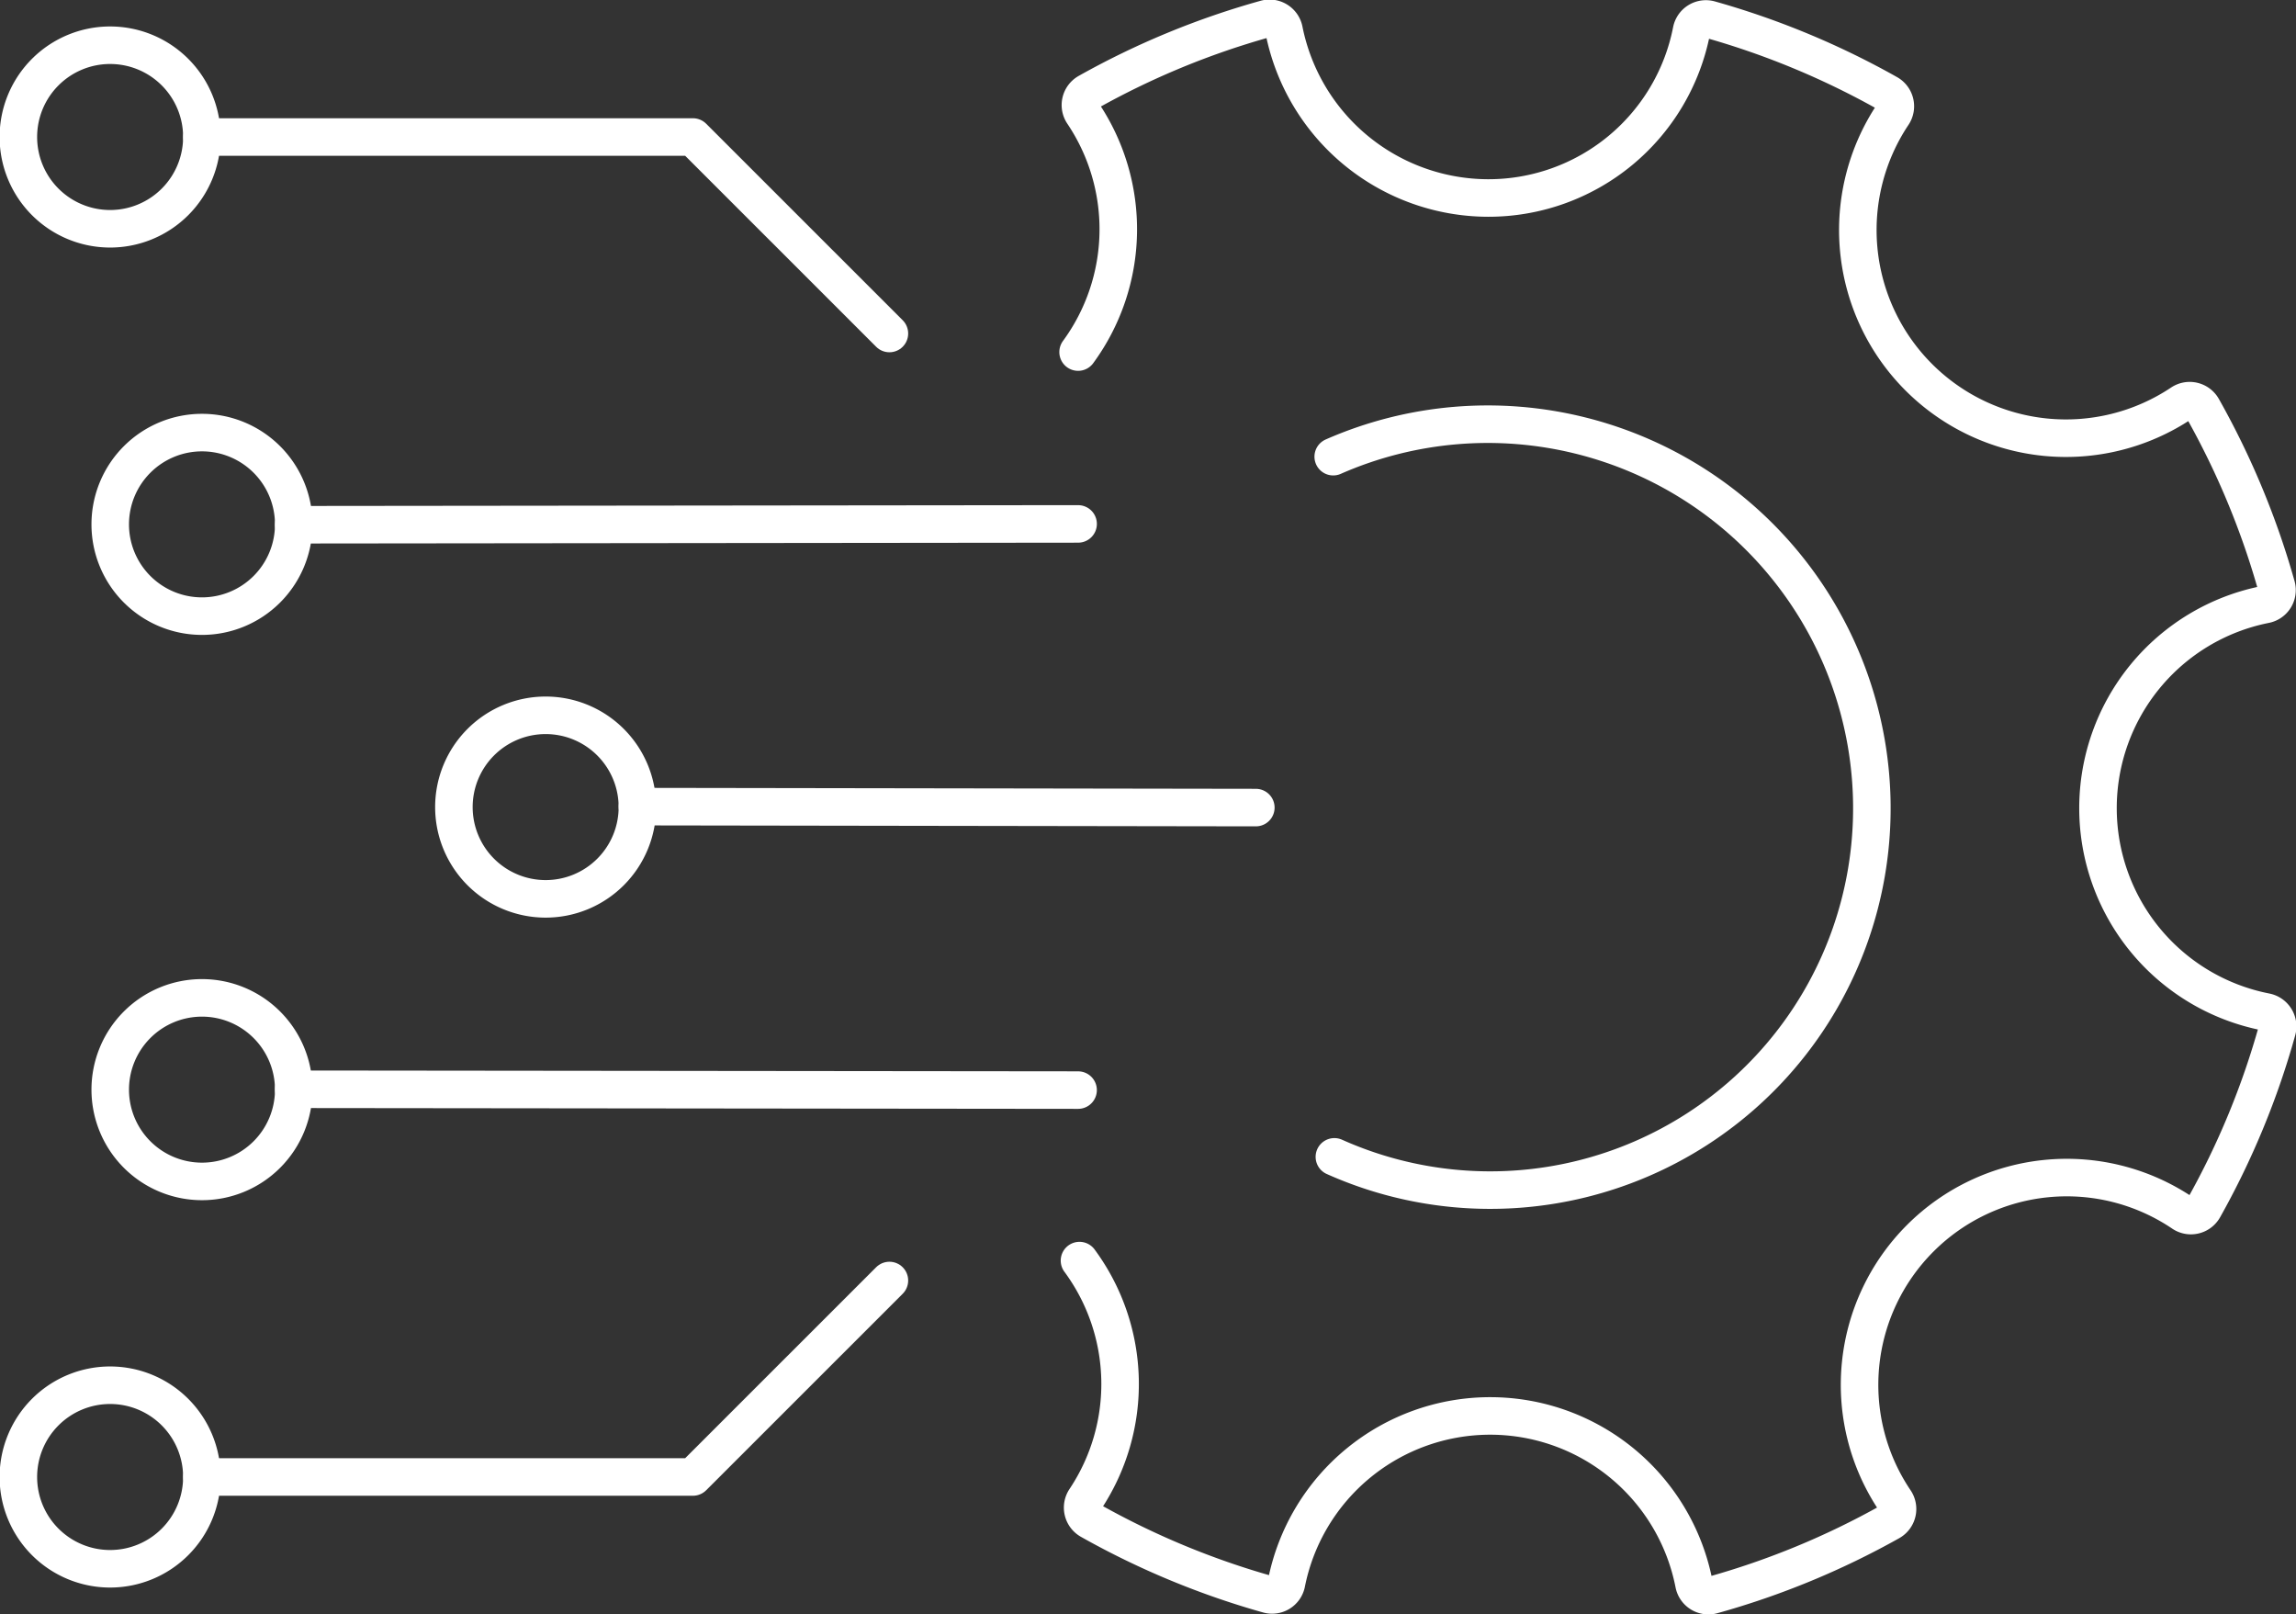<svg id="Precision_Configuration" data-name="Precision Configuration" xmlns="http://www.w3.org/2000/svg" xmlns:xlink="http://www.w3.org/1999/xlink" width="122.367" height="86" viewBox="0 0 122.367 86">
  <rect x="0" y="0" width="122.367" height="86" fill="#333333" stroke="none"/>
  <defs>
    <clipPath id="clip-path">
      <rect id="Rectangle_1223" data-name="Rectangle 1223" width="122.367" height="86" fill="none"/>
    </clipPath>
  </defs>
  <g id="Group_1816" data-name="Group 1816" clip-path="url(#clip-path)">
    <path id="Path_4687" data-name="Path 4687" d="M72.769,62.167a20.341,20.341,0,0,0,28.645-18.474q0-.135,0-.267A20.471,20.471,0,0,0,72.707,24.859" transform="translate(-1.652 -0.526)" fill="none" stroke="#FFFFFF" stroke-linecap="round" stroke-linejoin="round" stroke-width="2"/>
    <path id="Path_4688" data-name="Path 4688" d="M58.794,18.782a11.071,11.071,0,0,0,.257-12.724.782.782,0,0,1,.267-1.12,42.836,42.836,0,0,1,9.467-3.909.788.788,0,0,1,.984.6,11.114,11.114,0,0,0,10.872,8.944,11.027,11.027,0,0,0,10.846-8.91.781.781,0,0,1,.98-.6,43.2,43.2,0,0,1,9.482,3.939.784.784,0,0,1,.268,1.121A11.091,11.091,0,0,0,117.6,21.505a.785.785,0,0,1,1.122.268,43.132,43.132,0,0,1,3.94,9.479.781.781,0,0,1-.6.98,11.064,11.064,0,0,0,.034,21.712.788.788,0,0,1,.6.984,42.8,42.8,0,0,1-3.91,9.465.783.783,0,0,1-1.121.267,11.042,11.042,0,0,0-15.332,15.329.784.784,0,0,1-.265,1.121A42.892,42.892,0,0,1,92.6,85.016a.786.786,0,0,1-.982-.6A11.068,11.068,0,0,0,69.9,84.377a.782.782,0,0,1-.982.6,43.177,43.177,0,0,1-9.48-3.937.786.786,0,0,1-.27-1.122,11.074,11.074,0,0,0-.3-12.726" transform="translate(-1.336 -0.023)" fill="none" stroke="#FFFFFF" stroke-linecap="round" stroke-linejoin="round" stroke-width="2"/>
    <line id="Line_851" data-name="Line 851" x1="41.809" y1="0.044" transform="translate(15.649 58.04)" fill="none" stroke="#FFFFFF" stroke-linecap="round" stroke-linejoin="round" stroke-width="2"/>
    <path id="Path_4689" data-name="Path 4689" d="M10.9,54.407a4.89,4.89,0,1,0,4.891,4.89A4.891,4.891,0,0,0,10.9,54.407Z" transform="translate(-0.136 -1.237)" fill="none" stroke="#FFFFFF" stroke-linecap="round" stroke-linejoin="round" stroke-width="2"/>
    <line id="Line_852" data-name="Line 852" x1="32.96" y1="0.051" transform="translate(33.971 42.98)" fill="none" stroke="#FFFFFF" stroke-linecap="round" stroke-linejoin="round" stroke-width="2"/>
    <path id="Path_4690" data-name="Path 4690" d="M29.643,39a4.89,4.89,0,1,0,4.891,4.89A4.891,4.891,0,0,0,29.643,39Z" transform="translate(-0.563 -0.886)" fill="none" stroke="#FFFFFF" stroke-linecap="round" stroke-linejoin="round" stroke-width="2"/>
    <path id="Path_4691" data-name="Path 4691" d="M5.891,75.527a4.89,4.89,0,1,0,4.891,4.89A4.891,4.891,0,0,0,5.891,75.527Z" transform="translate(-0.023 -1.717)" fill="none" stroke="#FFFFFF" stroke-linecap="round" stroke-linejoin="round" stroke-width="2"/>
    <path id="Path_4692" data-name="Path 4692" d="M47.652,69.817,37.179,80.286H11.01" transform="translate(-0.25 -1.587)" fill="none" stroke="#FFFFFF" stroke-linecap="round" stroke-linejoin="round" stroke-width="2"/>
    <line id="Line_853" data-name="Line 853" y1="0.044" x2="41.809" transform="translate(15.65 27.916)" fill="none" stroke="#FFFFFF" stroke-linecap="round" stroke-linejoin="round" stroke-width="2"/>
    <path id="Path_4693" data-name="Path 4693" d="M10.9,33.366a4.89,4.89,0,1,1,4.891-4.89A4.891,4.891,0,0,1,10.9,33.366Z" transform="translate(-0.136 -0.536)" fill="none" stroke="#FFFFFF" stroke-linecap="round" stroke-linejoin="round" stroke-width="2"/>
    <path id="Path_4694" data-name="Path 4694" d="M5.891,12.246a4.89,4.89,0,1,1,4.891-4.89A4.891,4.891,0,0,1,5.891,12.246Z" transform="translate(-0.023 -0.056)" fill="none" stroke="#FFFFFF" stroke-linecap="round" stroke-linejoin="round" stroke-width="2"/>
    <path id="Path_4695" data-name="Path 4695" d="M47.652,17.94,37.179,7.47H11.01" transform="translate(-0.25 -0.17)" fill="none" stroke="#FFFFFF" stroke-linecap="round" stroke-linejoin="round" stroke-width="2"/>
  </g>
</svg>
